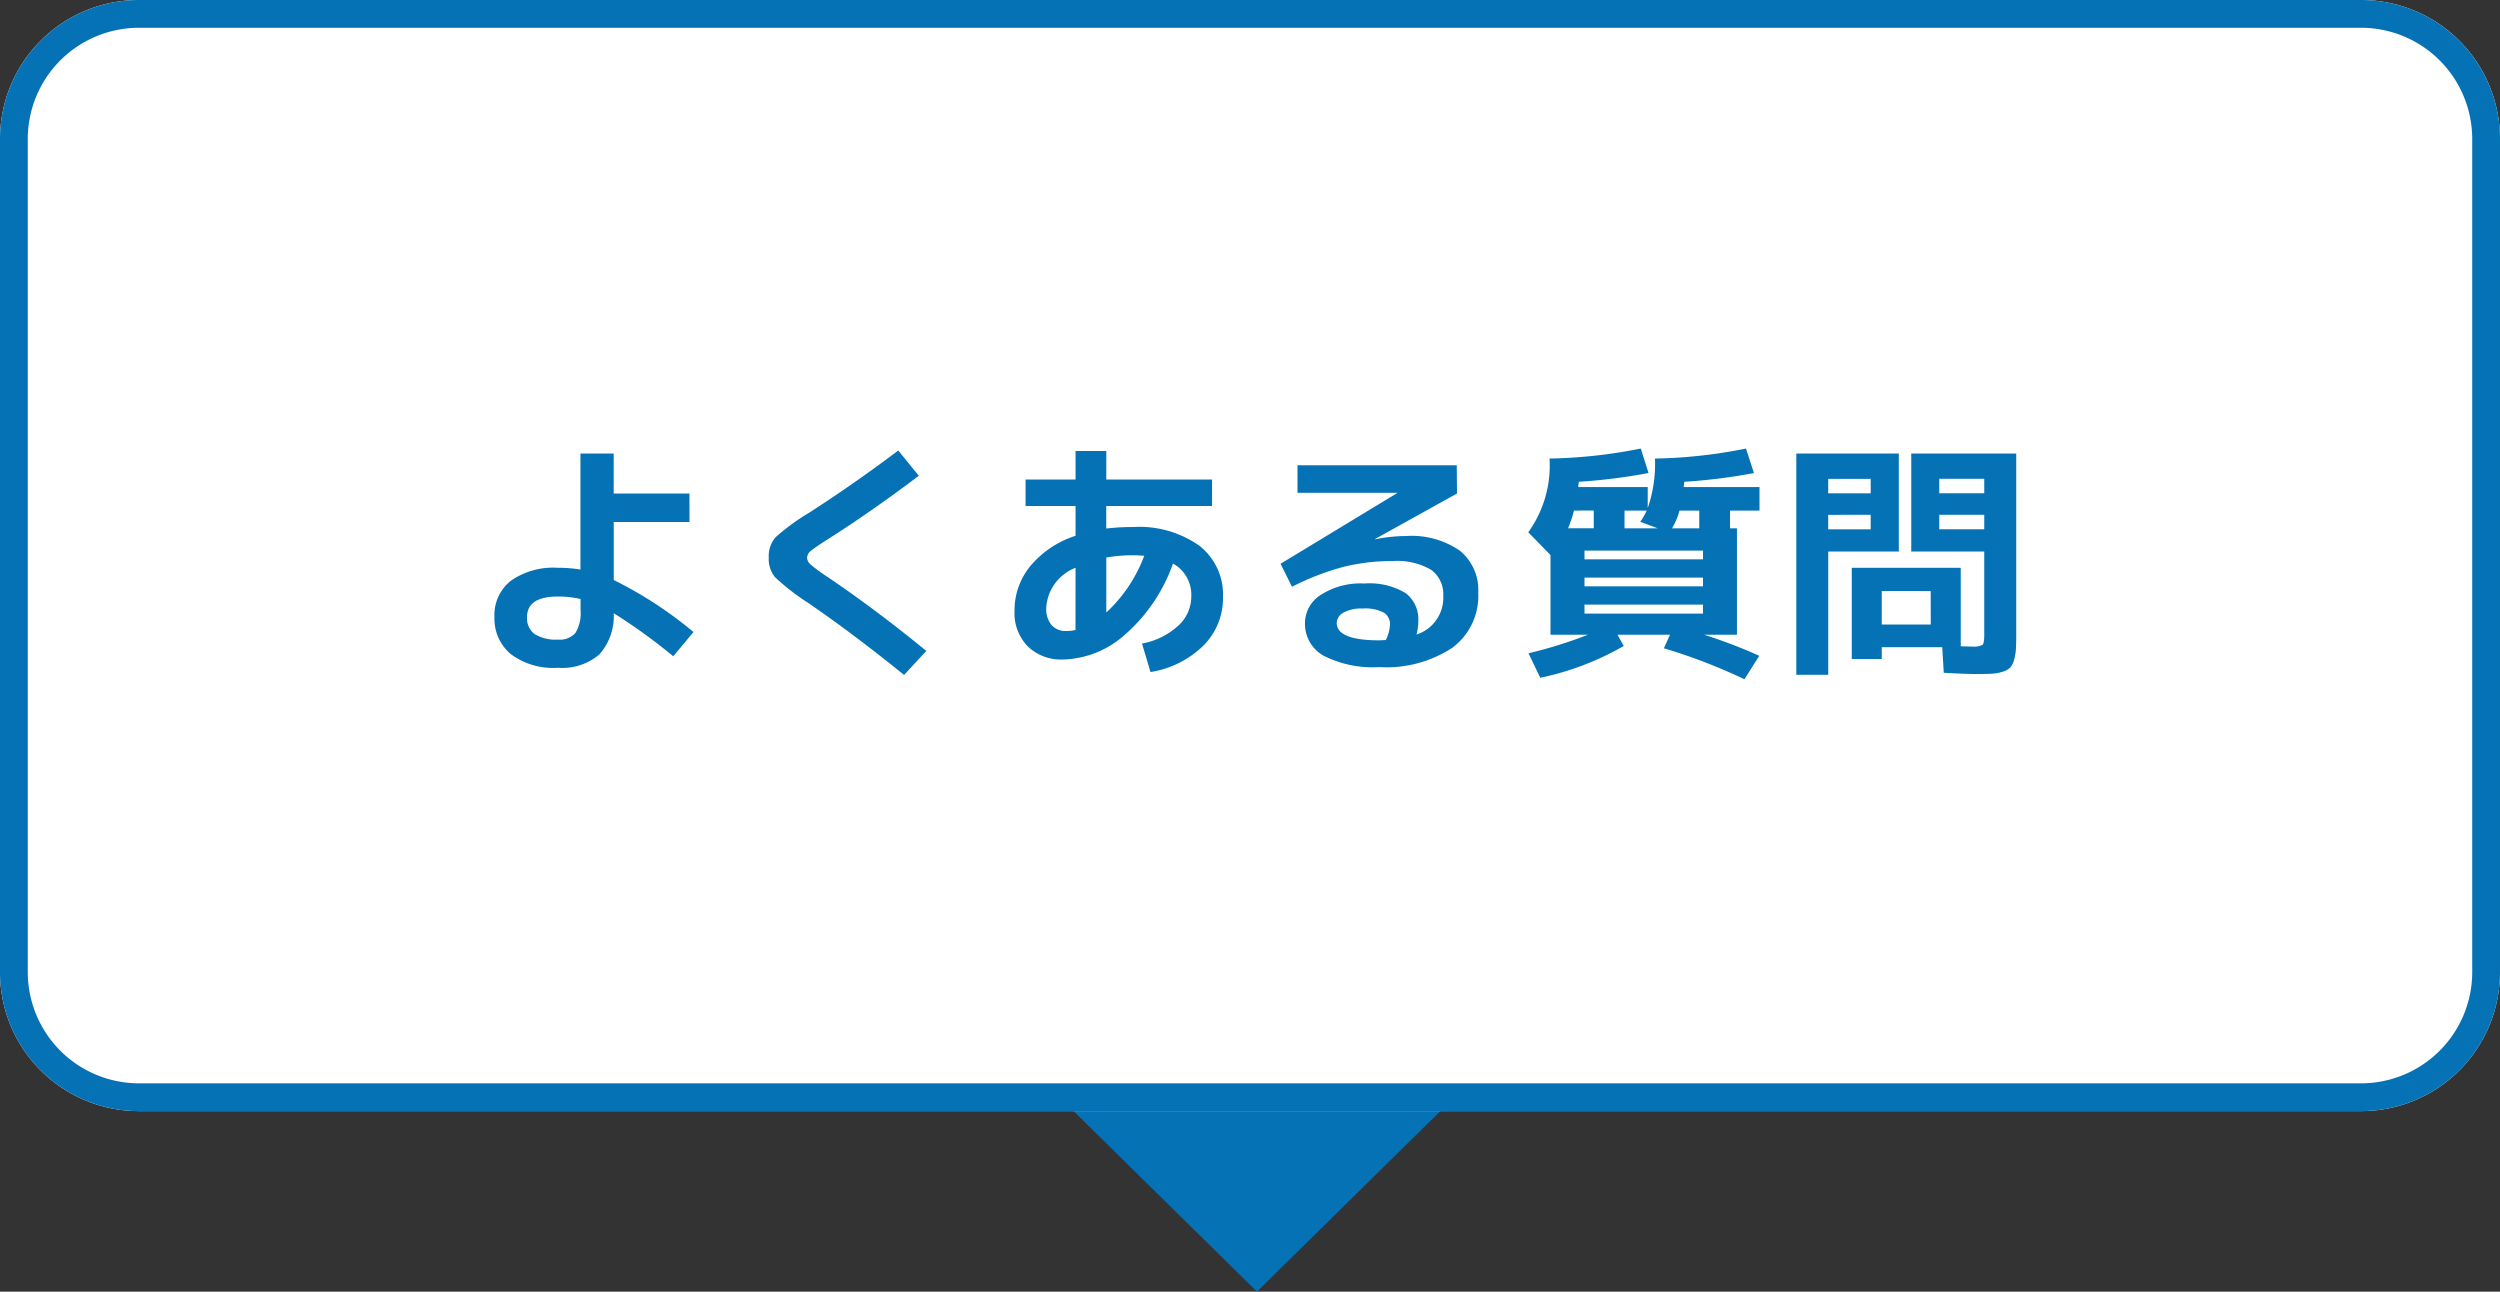 <svg xmlns="http://www.w3.org/2000/svg" width="180" height="93" viewBox="0 0 180 93">
  <rect x="0" y="0" width="180" height="93" fill="#333333" stroke="none"/>
  <g id="グループ_8905" data-name="グループ 8905" transform="translate(-1120 -983)">
    <path id="パス_41539" data-name="パス 41539" d="M32.5,0,65,32H0Z" transform="translate(1243 1076) rotate(180)" fill="#0572b6"/>
    <path id="パス_41537" data-name="パス 41537" d="M10,0H170a10,10,0,0,1,10,10V70a10,10,0,0,1-10,10H10A10,10,0,0,1,0,70V10A10,10,0,0,1,10,0Z" transform="translate(1120 983)" fill="#fff"/>
    <path id="パス_41537_-_アウトライン" data-name="パス 41537 - アウトライン" d="M10,2a8.009,8.009,0,0,0-8,8V70a8.009,8.009,0,0,0,8,8H170a8.009,8.009,0,0,0,8-8V10a8.009,8.009,0,0,0-8-8H10m0-2H170a10,10,0,0,1,10,10V70a10,10,0,0,1-10,10H10A10,10,0,0,1,0,70V10A10,10,0,0,1,10,0Z" transform="translate(1120 983)" fill="#0572b6"/>
    <path id="パス_41538" data-name="パス 41538" d="M-40.356-9.414H-45.81v4.176a29,29,0,0,1,5.742,3.744L-41.526.252a40.785,40.785,0,0,0-4.284-3.1A4.153,4.153,0,0,1-46.845.117a4.1,4.1,0,0,1-2.979.963,5.092,5.092,0,0,1-3.42-1A3.34,3.34,0,0,1-54.4-2.574a3.145,3.145,0,0,1,1.179-2.61,5.351,5.351,0,0,1,3.393-.936,9.86,9.86,0,0,1,1.62.126v-8.352h2.394v2.88h5.454ZM-48.2-3.87a7.131,7.131,0,0,0-1.62-.18q-2.232,0-2.232,1.476a1.417,1.417,0,0,0,.54,1.224,2.883,2.883,0,0,0,1.692.4,1.488,1.488,0,0,0,1.251-.477A2.726,2.726,0,0,0-48.2-3.06Zm22.878-10.692,1.476,1.818Q-27.234-10.188-30.2-8.3q-1.08.684-1.386.936a.7.7,0,0,0-.306.522.709.709,0,0,0,.27.5,12.656,12.656,0,0,0,1.26.918q3.528,2.394,7.056,5.292l-1.6,1.728Q-28.548-1.35-31.77-3.564a16.393,16.393,0,0,1-2.421-1.872,2.05,2.05,0,0,1-.459-1.4,2.085,2.085,0,0,1,.486-1.476A15.675,15.675,0,0,1-31.716-10.1Q-28.458-12.2-25.326-14.562Zm9.162,2.088h3.6v-2.052h2.214v2.052h7.614v1.908H-10.35v1.62a16.491,16.491,0,0,1,1.926-.108A7.506,7.506,0,0,1-3.636-7.7a4.466,4.466,0,0,1,1.692,3.69,4.826,4.826,0,0,1-1.4,3.483A7.008,7.008,0,0,1-7.164,1.386L-7.776-.666a5.209,5.209,0,0,0,2.583-1.26A2.816,2.816,0,0,0-4.23-4.014,2.577,2.577,0,0,0-5.544-6.426a12.083,12.083,0,0,1-3.42,5.085,6.949,6.949,0,0,1-4.5,1.827A3.449,3.449,0,0,1-16-.459a3.424,3.424,0,0,1-.954-2.547A5.031,5.031,0,0,1-15.8-6.264a7.085,7.085,0,0,1,3.24-2.16v-2.142h-3.6Zm8.55,5.49q-.5-.036-.81-.036a10.873,10.873,0,0,0-1.926.162V-2.9A10.647,10.647,0,0,0-7.614-6.984Zm-4.95.864A3.29,3.29,0,0,0-14.67-3.24,1.83,1.83,0,0,0-14.292-2a1.336,1.336,0,0,0,1.062.432,2.906,2.906,0,0,0,.666-.072ZM11.988-1.314A2.775,2.775,0,0,0,13.914-4.1a2.16,2.16,0,0,0-.873-1.872,4.82,4.82,0,0,0-2.781-.63,14.4,14.4,0,0,0-3.555.423A18.62,18.62,0,0,0,3.024-4.752L2.2-6.408,10.6-11.5v-.018H3.42V-13.5H14.886l.018,2.034L9-8.19l.018.018a11.419,11.419,0,0,1,2.2-.234,6.121,6.121,0,0,1,3.9,1.062A3.654,3.654,0,0,1,16.434-4.32,4.654,4.654,0,0,1,14.58-.369a8.635,8.635,0,0,1-5.274,1.4A7.808,7.808,0,0,1,5.292.207,2.619,2.619,0,0,1,3.96-2.16,2.414,2.414,0,0,1,5.094-4.167a5.263,5.263,0,0,1,3.132-.819A5.04,5.04,0,0,1,11.2-4.3a2.356,2.356,0,0,1,.918,2.016A3.859,3.859,0,0,1,11.988-1.314Zm-2.214.4a2.8,2.8,0,0,0,.306-1.116.974.974,0,0,0-.432-.855,2.9,2.9,0,0,0-1.548-.3,2.623,2.623,0,0,0-1.377.3.856.856,0,0,0-.477.729q0,1.26,3.06,1.26.072,0,.234-.009T9.774-.918Zm14.31-2.556v.648h8.532v-.648Zm0-1.944v.63h8.532v-.63Zm0-1.314h8.532v-.63H24.084Zm-.756-3.51A9.047,9.047,0,0,1,22.9-8.964H24.75v-1.278Zm5.238,0h-1.6v1.278h2.394L28.1-9.432A5.181,5.181,0,0,0,28.566-10.242Zm2.358,0a4.937,4.937,0,0,1-.54,1.278h1.962v-1.278Zm.306-1.692h5.454v1.692H34.56v1.278h.5V-1.3H32.688A36.887,36.887,0,0,1,36.666.216L35.6,1.908a40.228,40.228,0,0,0-5.8-2.232L30.24-1.3H26.46l.45.81A20.387,20.387,0,0,1,20.9,1.8L20.052.036A32.352,32.352,0,0,0,24.336-1.3h-2.7V-7.038l-1.6-1.638a8.231,8.231,0,0,0,1.53-5.31,36.018,36.018,0,0,0,6.57-.72l.558,1.764a41.135,41.135,0,0,1-5.022.63,1.461,1.461,0,0,1-.018.18,1.488,1.488,0,0,0-.018.2h5v1.512a9.716,9.716,0,0,0,.522-3.564,35.93,35.93,0,0,0,6.552-.72l.576,1.764a41.135,41.135,0,0,1-5.022.63,1.488,1.488,0,0,1-.018.2A1.461,1.461,0,0,0,31.23-11.934Zm10.4,2v1.044h3.06V-9.936Zm0-1.548h3.06v-1.044h-3.06ZM52.866-9.936h-3.24v1.044h3.24Zm0-1.548v-1.044h-3.24v1.044ZM41.634,1.584h-2.3v-15.93h7.38V-7.29H41.634ZM47.61-7.29v-7.056h7.56V-1.4q0,.738-.027,1.161A3.31,3.31,0,0,1,55,.549a1.315,1.315,0,0,1-.279.531,1.31,1.31,0,0,1-.513.279,3.017,3.017,0,0,1-.756.144q-.405.027-1.107.027-.846,0-2.394-.09L49.842-.4H45.486V.45h-2.16V-6.12h7.848V-.468q.36.018.792.018a1.451,1.451,0,0,0,.774-.117q.126-.117.126-.729V-7.29Zm1.4,2.844H45.486v2.412h3.528Z" transform="translate(1210 1030)" fill="#0572b6"/>
  </g>
</svg>
